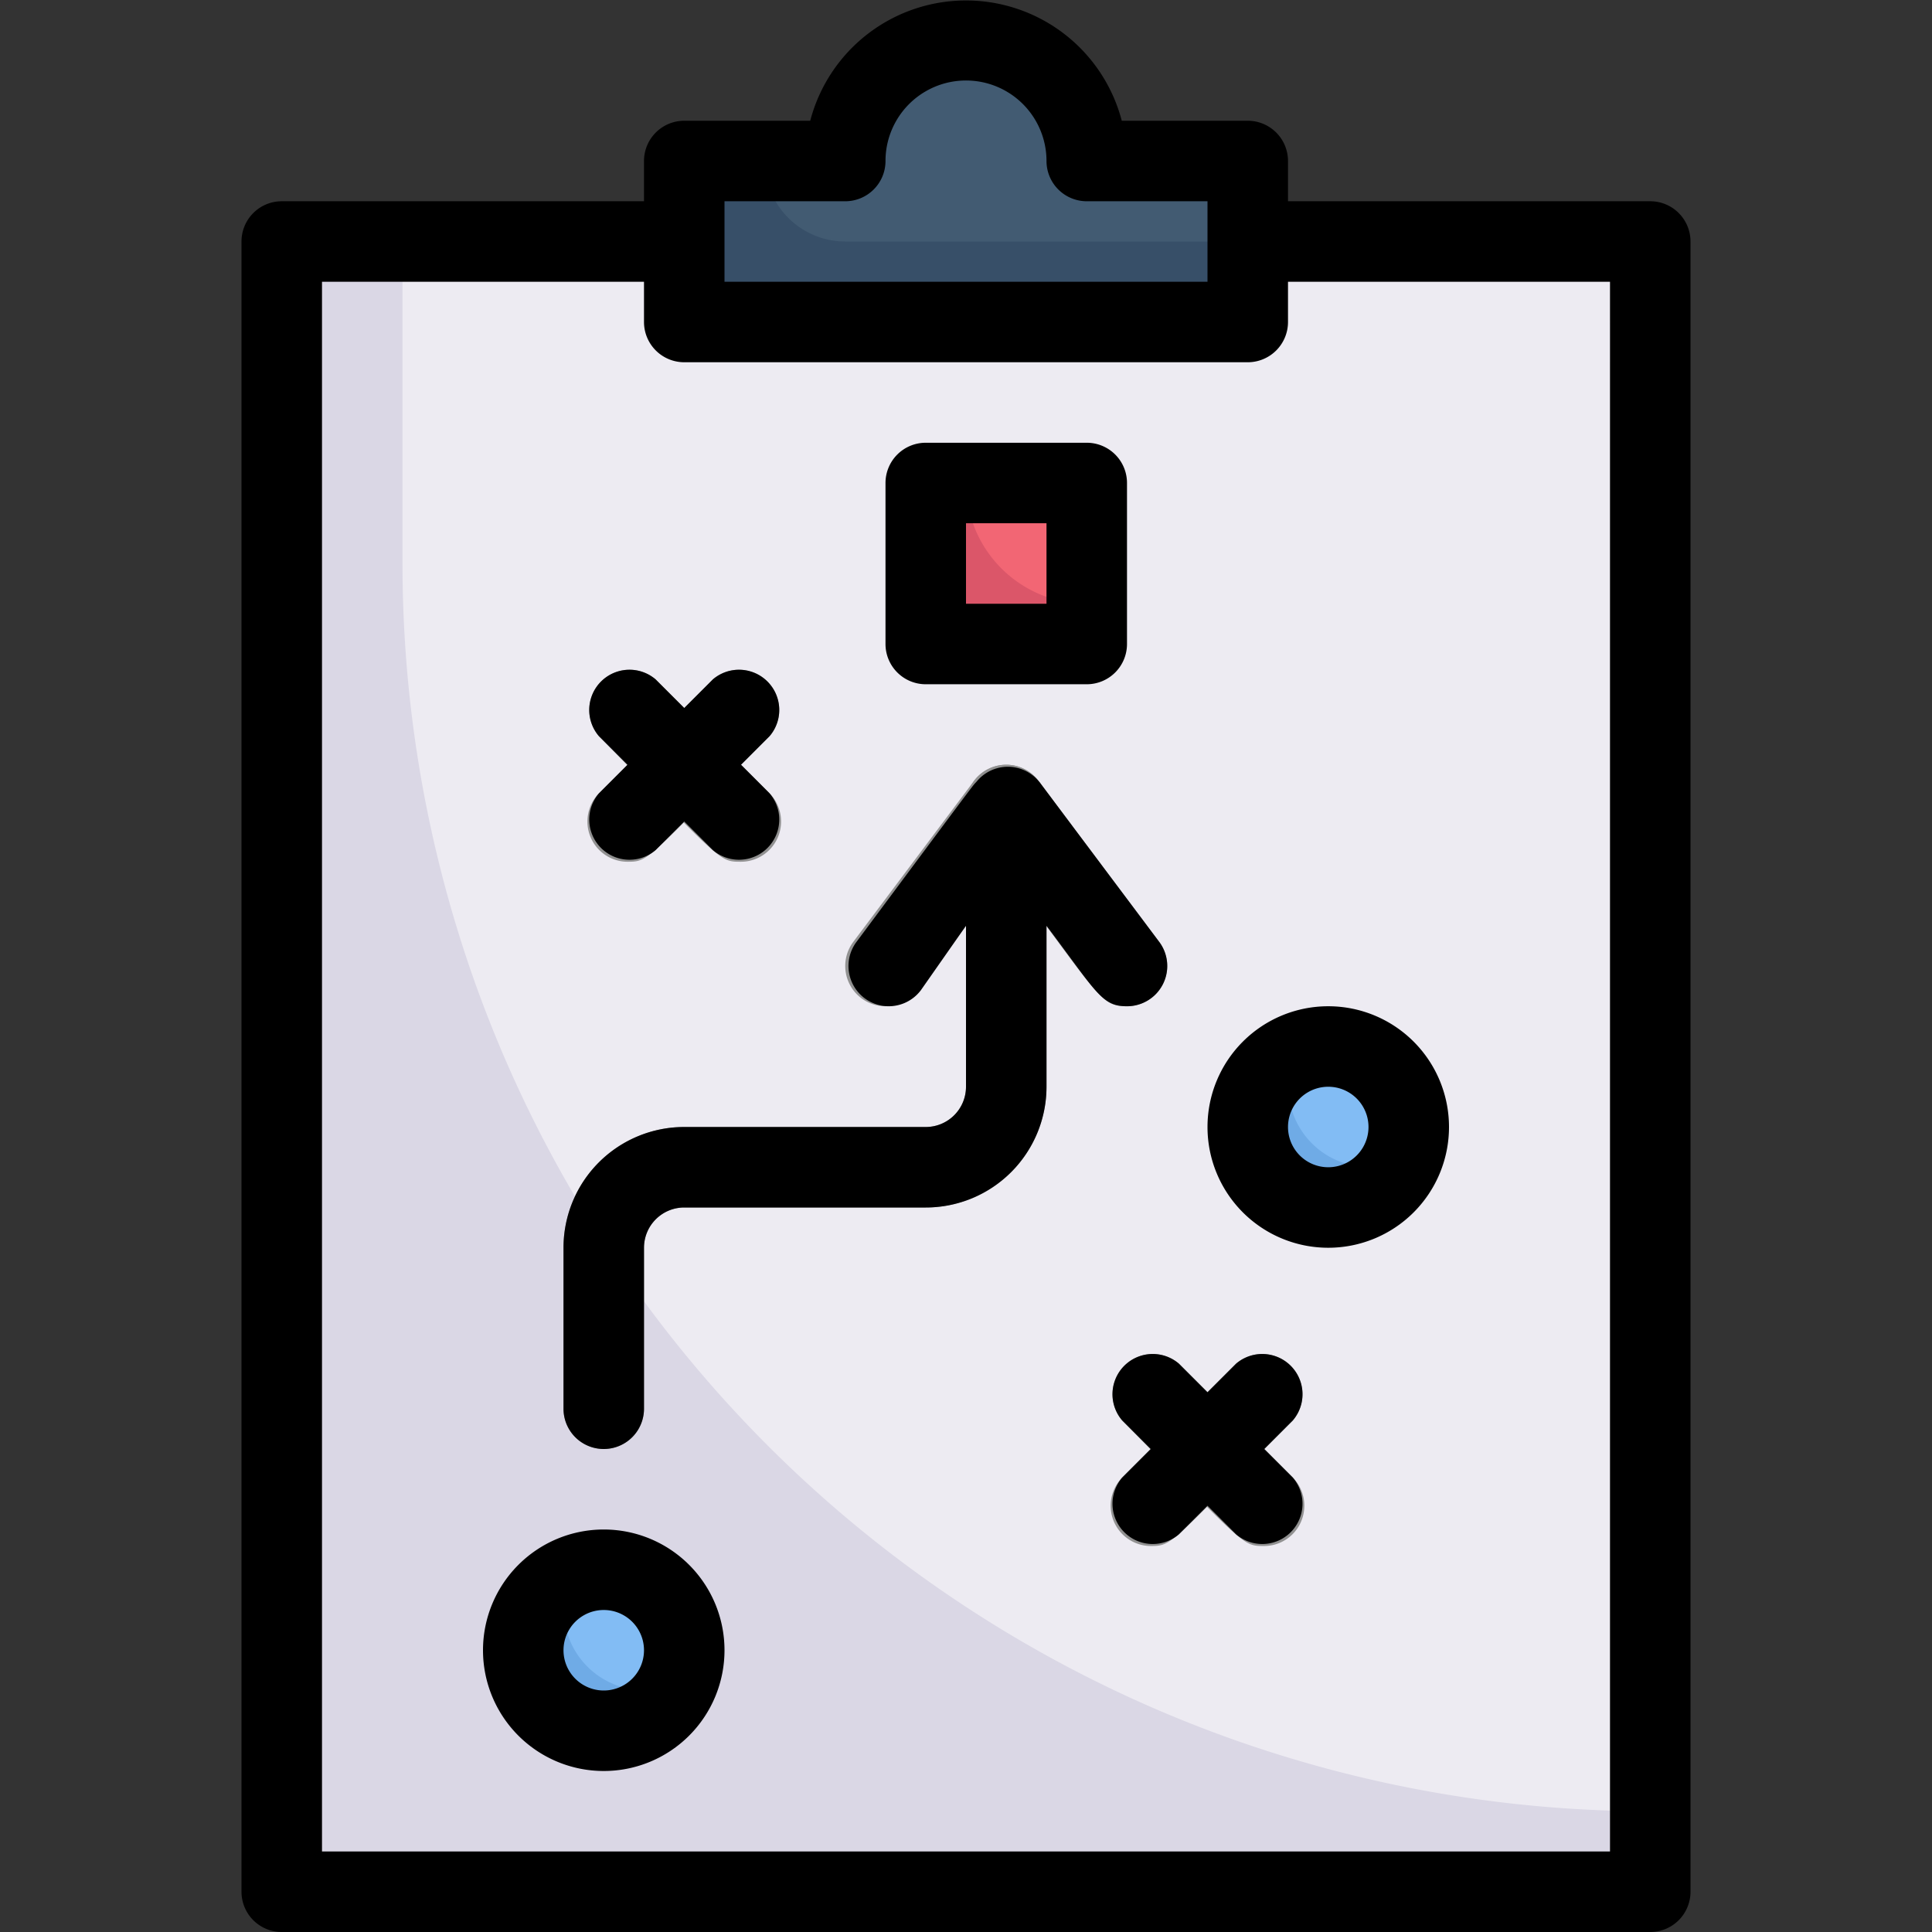 <svg xmlns="http://www.w3.org/2000/svg" viewBox="0 0 48 48"><rect x="0" y="0" width="48" height="48" fill="#333333" stroke="none"/><defs><style>.cls-1{fill:#dad7e5;}.cls-2{fill:#edebf2;}.cls-3{fill:#6fabe6;}.cls-4{fill:#82bcf4;}.cls-5{fill:#919191;}.cls-6{fill:#db5669;}.cls-7{fill:#f26674;}.cls-8{fill:#374f68;}.cls-9{fill:#425b72;}</style></defs><title>Strategy</title><g id="Strategy"><path class="cls-1" d="M41,6V47H7V6Z"/><path class="cls-2" d="M41,6c0,40.19-.1,39,0,39A31,31,0,0,1,10,14V6Z"/><path class="cls-3" d="M17,41a2,2,0,1,1-2.82-1.82A2,2,0,0,1,17,41Z"/><path class="cls-4" d="M16.82,41.82a2,2,0,0,1-2.64-2.64A2,2,0,0,1,16.82,41.82Z"/><circle class="cls-3" cx="33" cy="28" r="2"/><path class="cls-5" d="M28.59,38.41a1,1,0,0,1-.71-1.7l2.83-2.83a1,1,0,0,1,1.41,1.41C29.05,38.36,29.14,38.41,28.59,38.41Z"/><path class="cls-5" d="M31.41,38.41c-.55,0-.46,0-3.53-3.12a1,1,0,0,1,1.41-1.41l2.83,2.83A1,1,0,0,1,31.41,38.41Z"/><path class="cls-5" d="M15.59,21.41a1,1,0,0,1-.71-1.7l2.83-2.83a1,1,0,0,1,1.41,1.41C16.05,21.36,16.14,21.41,15.59,21.41Z"/><path class="cls-5" d="M18.41,21.41c-.55,0-.46,0-3.53-3.12a1,1,0,0,1,1.41-1.41l2.83,2.83A1,1,0,0,1,18.41,21.41Z"/><path class="cls-5" d="M14,35V31a3,3,0,0,1,3-3h6a1,1,0,0,0,1-1V20a1,1,0,0,1,2,0v7a3,3,0,0,1-3,3H17a1,1,0,0,0-1,1v4A1,1,0,0,1,14,35Z"/><path class="cls-5" d="M28,25c-.67,0-.66-.22-3-3.33L22.8,24.6a1,1,0,0,1-1.6-1.2l3-4a1,1,0,0,1,1.6,0l3,4A1,1,0,0,1,28,25Z"/><rect class="cls-6" x="23" y="12" width="4" height="4"/><path class="cls-7" d="M27,12v3a3,3,0,0,1-3-3Z"/><path class="cls-8" d="M27,4a3,3,0,0,0-6,0H17V8H31V4Z"/><path class="cls-9" d="M31,4V6H21a2,2,0,0,1-2-2h2a3,3,0,0,1,6,0Z"/><path class="cls-4" d="M34.82,28.82a2,2,0,0,1-2.64-2.64A2,2,0,0,1,34.82,28.82Z"/><path d="M41,5H32V4a1,1,0,0,0-1-1H27.87a4,4,0,0,0-7.74,0H17a1,1,0,0,0-1,1V5H7A1,1,0,0,0,6,6V47a1,1,0,0,0,1,1H41a1,1,0,0,0,1-1V6A1,1,0,0,0,41,5ZM18,5h3a1,1,0,0,0,1-1,2,2,0,0,1,4,0,1,1,0,0,0,1,1h3V7H18ZM40,46H8V7h8V8a1,1,0,0,0,1,1H31a1,1,0,0,0,1-1V7h8Z"/><path d="M15,38a3,3,0,1,0,3,3A3,3,0,0,0,15,38Zm0,4a1,1,0,0,1,0-2A1,1,0,0,1,15,42Z"/><path d="M30,28a3,3,0,1,0,3-3A3,3,0,0,0,30,28Zm4,0a1,1,0,0,1-2,0A1,1,0,0,1,34,28Z"/><path d="M30.71,33.88l-.71.71-.71-.71a1,1,0,0,0-1.41,1.41l.71.71-.71.71a1,1,0,0,0,1.41,1.41l.71-.71.71.71a1,1,0,0,0,1.41-1.41L31.41,36l.71-.71A1,1,0,0,0,30.71,33.88Z"/><path d="M16.29,21.12l.71-.71.71.71a1,1,0,0,0,1.41-1.41L18.41,19l.71-.71a1,1,0,0,0-1.41-1.41l-.71.71-.71-.71a1,1,0,0,0-1.41,1.41l.71.71-.71.71A1,1,0,0,0,16.29,21.12Z"/><path d="M28,25a1,1,0,0,0,.8-1.6c-3.92-5.23-2.79-3.73-3-4a1,1,0,0,0-1.52,0c-.18.21.29-.42-3,4a1,1,0,0,0,1.6,1.2L24,23v4a1,1,0,0,1-1,1H17a3,3,0,0,0-3,3v4a1,1,0,0,0,2,0V31a1,1,0,0,1,1-1h6a3,3,0,0,0,3-3V23C27.25,24.66,27.37,25,28,25Z"/><path d="M23,17h4a1,1,0,0,0,1-1V12a1,1,0,0,0-1-1H23a1,1,0,0,0-1,1v4A1,1,0,0,0,23,17Zm1-4h2v2H24Z"/></g></svg>